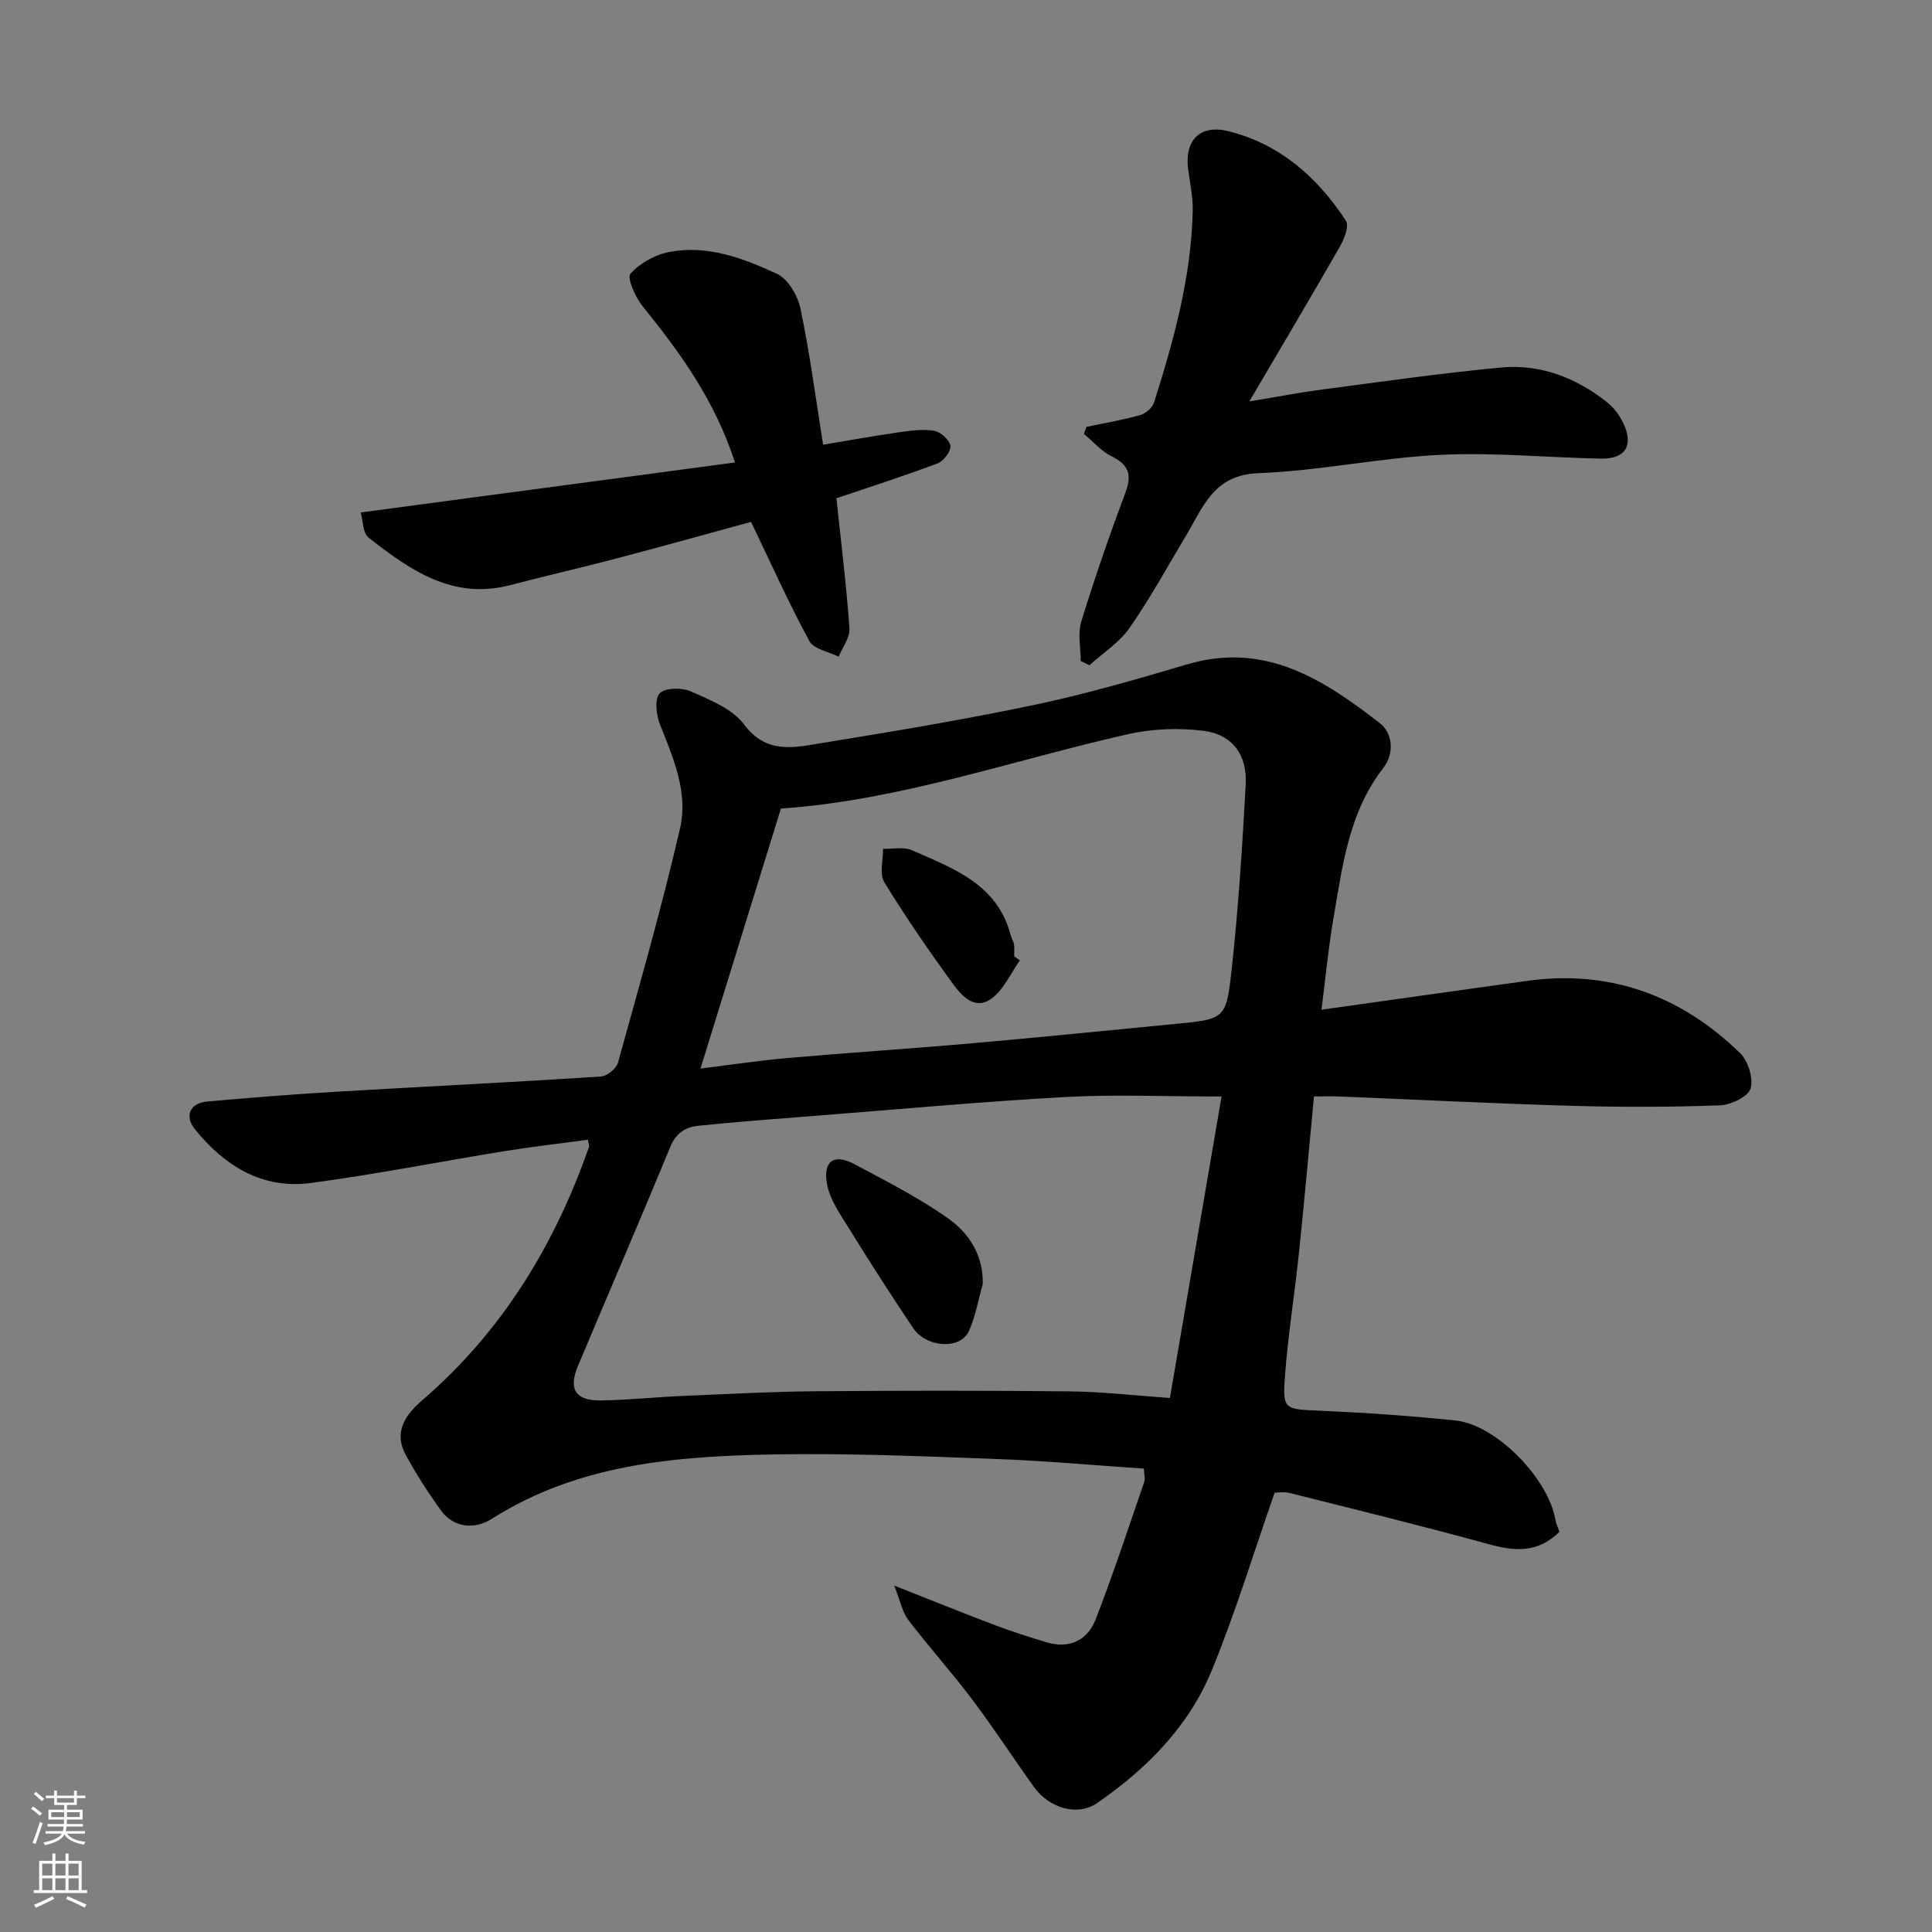 <svg enable-background="new 0 0 400 400" viewBox="0 0 400 400" xmlns="http://www.w3.org/2000/svg"><rect x="0" y="0" width="400" height="400" fill="#808080" stroke="none"/><g fill="#010000"><path d="m322.87 317.13c-4.47 4.48-9.33 4.04-14.71 2.56-13.64-3.75-27.38-7.13-41.1-10.57-1.39-.35-2.95-.05-3.17-.05-4.42 12.65-8.14 24.93-13 36.75-4.78 11.64-13.49 20.42-23.8 27.52-3.94 2.71-9.82 1.13-13.09-3.45-4.27-5.98-8.28-12.15-12.7-18.01-4.24-5.63-8.97-10.89-13.25-16.49-1.23-1.62-1.63-3.87-2.92-7.11 8.01 3.15 14.42 5.75 20.89 8.2 3.49 1.32 7.06 2.45 10.63 3.53 4.75 1.44 8.5-.39 10.19-4.73 3.65-9.38 6.79-18.97 10.07-28.49.24-.7-.04-1.58-.09-2.73-10.36-.69-20.53-1.63-30.71-2-15.26-.56-30.54-1.21-45.79-.94-20.37.37-40.57 1.94-58.57 13.38-3.26 2.07-7.7 2.03-10.48-1.81-2.63-3.65-5.07-7.46-7.23-11.4-2.63-4.79-.12-8.37 3.43-11.43 16.47-14.19 27.36-32.05 34.47-52.39.1-.28-.08-.65-.21-1.5-5.77.78-11.57 1.44-17.33 2.37-13.37 2.16-26.67 4.81-40.08 6.59-10.01 1.32-17.81-3.53-23.95-11.11-2.24-2.77-1.04-5.45 2.52-5.76 8.86-.78 17.72-1.5 26.6-2.02 18.3-1.08 36.6-1.97 54.89-3.15 1.28-.08 3.22-1.64 3.56-2.87 4.48-16.14 9.1-32.26 12.87-48.57 1.7-7.36-1.39-14.49-4.15-21.41-.79-1.97-1.18-5.32-.09-6.48 1.12-1.19 4.61-1.24 6.45-.42 3.96 1.76 8.61 3.6 11.04 6.86 4.61 6.18 10.3 4.78 15.92 3.87 14.81-2.41 29.62-4.87 44.3-7.96 10.64-2.24 21.13-5.3 31.58-8.38 16.04-4.73 28.19 3.16 39.82 12.19 2.66 2.07 3.09 6.23.69 9.32-7.15 9.21-8.43 20.31-10.31 31.19-1.05 6.08-1.62 12.24-2.46 18.82 14.8-2.08 28.68-4.05 42.56-5.97 17.18-2.38 31.84 3.04 44.1 14.94 1.68 1.63 2.81 5.3 2.16 7.38-.54 1.7-4.08 3.37-6.35 3.45-10.15.37-20.33.39-30.49.1-16.04-.46-32.07-1.28-48.1-1.93-1.64-.07-3.28-.01-5.44-.01-1.03 10.9-1.97 21.48-3.07 32.05-.88 8.48-2.24 16.91-2.9 25.4-.58 7.48-.25 7.28 7.18 7.61 9.38.41 18.75 1.06 28.09 2.03 8.42.87 19.25 11.99 20.7 20.61.17.9.6 1.76.83 2.42zm-69.96-90.11c-11.66 0-21.97-.46-32.22.1-17.24.95-34.44 2.53-51.65 3.88-8.19.64-16.39 1.24-24.56 2.09-2.55.27-4.55 1.52-5.71 4.36-6.25 15.2-12.79 30.27-19.14 45.43-2.01 4.8-.42 7.17 4.9 7.07 5.6-.11 11.19-.69 16.78-.93 9.09-.39 18.18-.89 27.27-.97 17.64-.15 35.29-.17 52.93.02 6.72.07 13.43.86 20.71 1.37 3.62-21.11 7.1-41.44 10.69-62.42zm-107.88-5.79c6.18-.76 12.1-1.66 18.06-2.18 12.79-1.12 25.6-1.94 38.38-3.07 13.9-1.22 27.79-2.63 41.68-3.97 10.26-.99 10.71-.95 11.79-10.73 1.43-12.91 2.27-25.9 2.97-38.88.33-6.09-2.76-10.33-8.64-11.08-5.15-.66-10.69-.46-15.76.69-23.97 5.41-47.31 13.73-71.83 15.39-5.48 17.72-10.94 35.38-16.65 53.83z"/><path d="m223.75 136.85c0-2.74-.65-5.68.12-8.18 2.77-9.01 5.87-17.94 9.17-26.78 1.38-3.7.58-5.7-2.9-7.42-2.15-1.06-3.84-3.07-5.74-4.65.18-.48.37-.96.55-1.44 3.69-.78 7.43-1.41 11.05-2.42 1.15-.32 2.58-1.51 2.92-2.6 4.11-12.93 7.71-25.99 8.02-39.68.07-2.92-.59-5.86-.96-8.78-.72-5.74 2.39-9.2 8.28-7.75 10.64 2.61 18.51 9.53 24.4 18.56.7 1.07-.35 3.76-1.24 5.32-5.9 10.31-11.97 20.52-18.76 32.08 6.1-1.01 10.58-1.88 15.1-2.47 12.33-1.61 24.64-3.39 37.02-4.55 8.1-.76 15.47 2.09 21.85 7.11 1.43 1.13 2.67 2.75 3.45 4.4 2.2 4.63.46 7.44-4.6 7.35-11.1-.21-22.23-1.32-33.28-.78-12.59.61-25.08 3.33-37.66 3.79-9.24.34-11.41 6.95-14.96 12.89-3.85 6.43-7.45 13.04-11.73 19.17-2.11 3.03-5.5 5.17-8.3 7.71-.6-.28-1.2-.58-1.8-.88z"/><path d="m152.17 95.75c-4.24-13.06-11.46-22.84-19.16-32.4-1.49-1.85-3.24-5.83-2.48-6.68 1.97-2.2 5.13-3.95 8.08-4.51 7.89-1.5 15.3 1.31 22.26 4.54 2.29 1.06 4.3 4.51 4.86 7.2 1.91 9.09 3.11 18.33 4.69 28.17 5.19-.86 10.39-1.8 15.62-2.56 2.44-.35 5-.71 7.37-.32 1.33.22 3.18 1.89 3.35 3.1.15 1.12-1.39 3.18-2.62 3.64-7.12 2.67-14.36 5-20.97 7.23.96 9.13 2.07 18 2.7 26.92.14 1.9-1.44 3.92-2.23 5.88-2.08-1.05-5.15-1.55-6.07-3.23-4.24-7.82-7.89-15.97-12.07-24.68-8.61 2.35-18.1 5-27.62 7.51-7.39 1.95-14.84 3.64-22.23 5.58-11.94 3.13-20.77-3.13-29.33-9.82-1.22-.95-1.16-3.55-1.64-5.22 26.1-3.5 51.71-6.91 77.49-10.35z"/><path d="m203.47 265.82c-.92 3.26-1.49 6.69-2.86 9.75-1.75 3.91-8.81 3.51-11.59-.65-4.52-6.75-8.92-13.59-13.19-20.5-1.84-2.98-4.07-6.09-4.63-9.39-.81-4.75 1.56-6.21 5.72-3.99 6.6 3.52 13.33 6.93 19.4 11.23 4.25 3.01 7.27 7.55 7.15 13.55z"/><path d="m211.16 198.83c-1.92 2.7-3.35 6.08-5.9 7.93-3.43 2.51-6.2-.62-8.05-3.17-4.95-6.82-9.75-13.78-14.14-20.97-1.04-1.71-.21-4.56-.25-6.88 2.01.06 4.27-.46 5.98.29 8.59 3.77 17.76 7.05 20.48 17.68.16.62.57 1.19.66 1.81.12.81.03 1.65.03 2.48.4.28.79.55 1.19.83z"/></g><path d="m6.44 374.46.42-.45c.65.47 1.27.95 1.85 1.44l-.45.49c-.65-.56-1.25-1.06-1.82-1.48m.93 7.33-.63-.26c.55-1.36 1.05-2.8 1.52-4.33.19.1.38.19.59.27-.46 1.29-.95 2.73-1.48 4.32m-.38-10.38.44-.42c.43.34 1.01.82 1.74 1.44l-.49.49c-.53-.51-1.09-1.01-1.69-1.51m2.5.35h1.72v-1.04h.59v1.04h3.52v-1.04h.59v1.04h1.75v.53h-1.75v1.42h-2.03v.97h3.22v2.03h-3.24c0 .35-.01.66-.03.93h3.32v.53h-3.37c-.03.27-.08.58-.15.94h3.96v.53h-3.71c.67.92 1.93 1.48 3.79 1.68-.13.24-.23.44-.29.59-2.13-.38-3.48-1.08-4.04-2.12-.43.97-1.77 1.72-4.03 2.23-.09-.19-.2-.37-.33-.55 2.1-.42 3.37-1.03 3.81-1.83h-3.36v-.53h3.58c.08-.29.13-.61.16-.94h-3.33v-.53h3.39c.02-.27.04-.58.04-.93h-3.23v-2.03h3.25v-.97h-2.07v-1.42h-1.73zm1.12 3.44v1h2.65c.01-.3.02-.44.01-.4v-.25-.35zm1.19-2h3.52v-.91h-3.52zm4.71 2h-2.63v.59c0 .15-.01.28-.01.4h2.64z" fill="#fafbfa"/><path d="m13.56 383.74h.63v1.52h2.72v6.07h1.13v.6h-11.06v-.6h1.13v-6.07h2.73v-1.52h.63v1.52h2.1v-1.52zm-2.69 8.83.38.56c-1.24.63-2.53 1.25-3.85 1.85-.1-.21-.21-.42-.34-.63 1.36-.55 2.63-1.15 3.81-1.78m-2.13-4.27h2.1v-2.45h-2.1zm0 3.04h2.1v-2.46h-2.1zm2.72-3.04h2.1v-2.45h-2.1zm0 3.04h2.1v-2.46h-2.1zm6.07 3.6c-1.41-.71-2.7-1.3-3.86-1.78l.35-.56c1.45.62 2.75 1.19 3.88 1.72zm-1.25-9.09h-2.1v2.45h2.1zm-2.09 5.49h2.1v-2.46h-2.1z" fill="#fafbfa"/></svg>